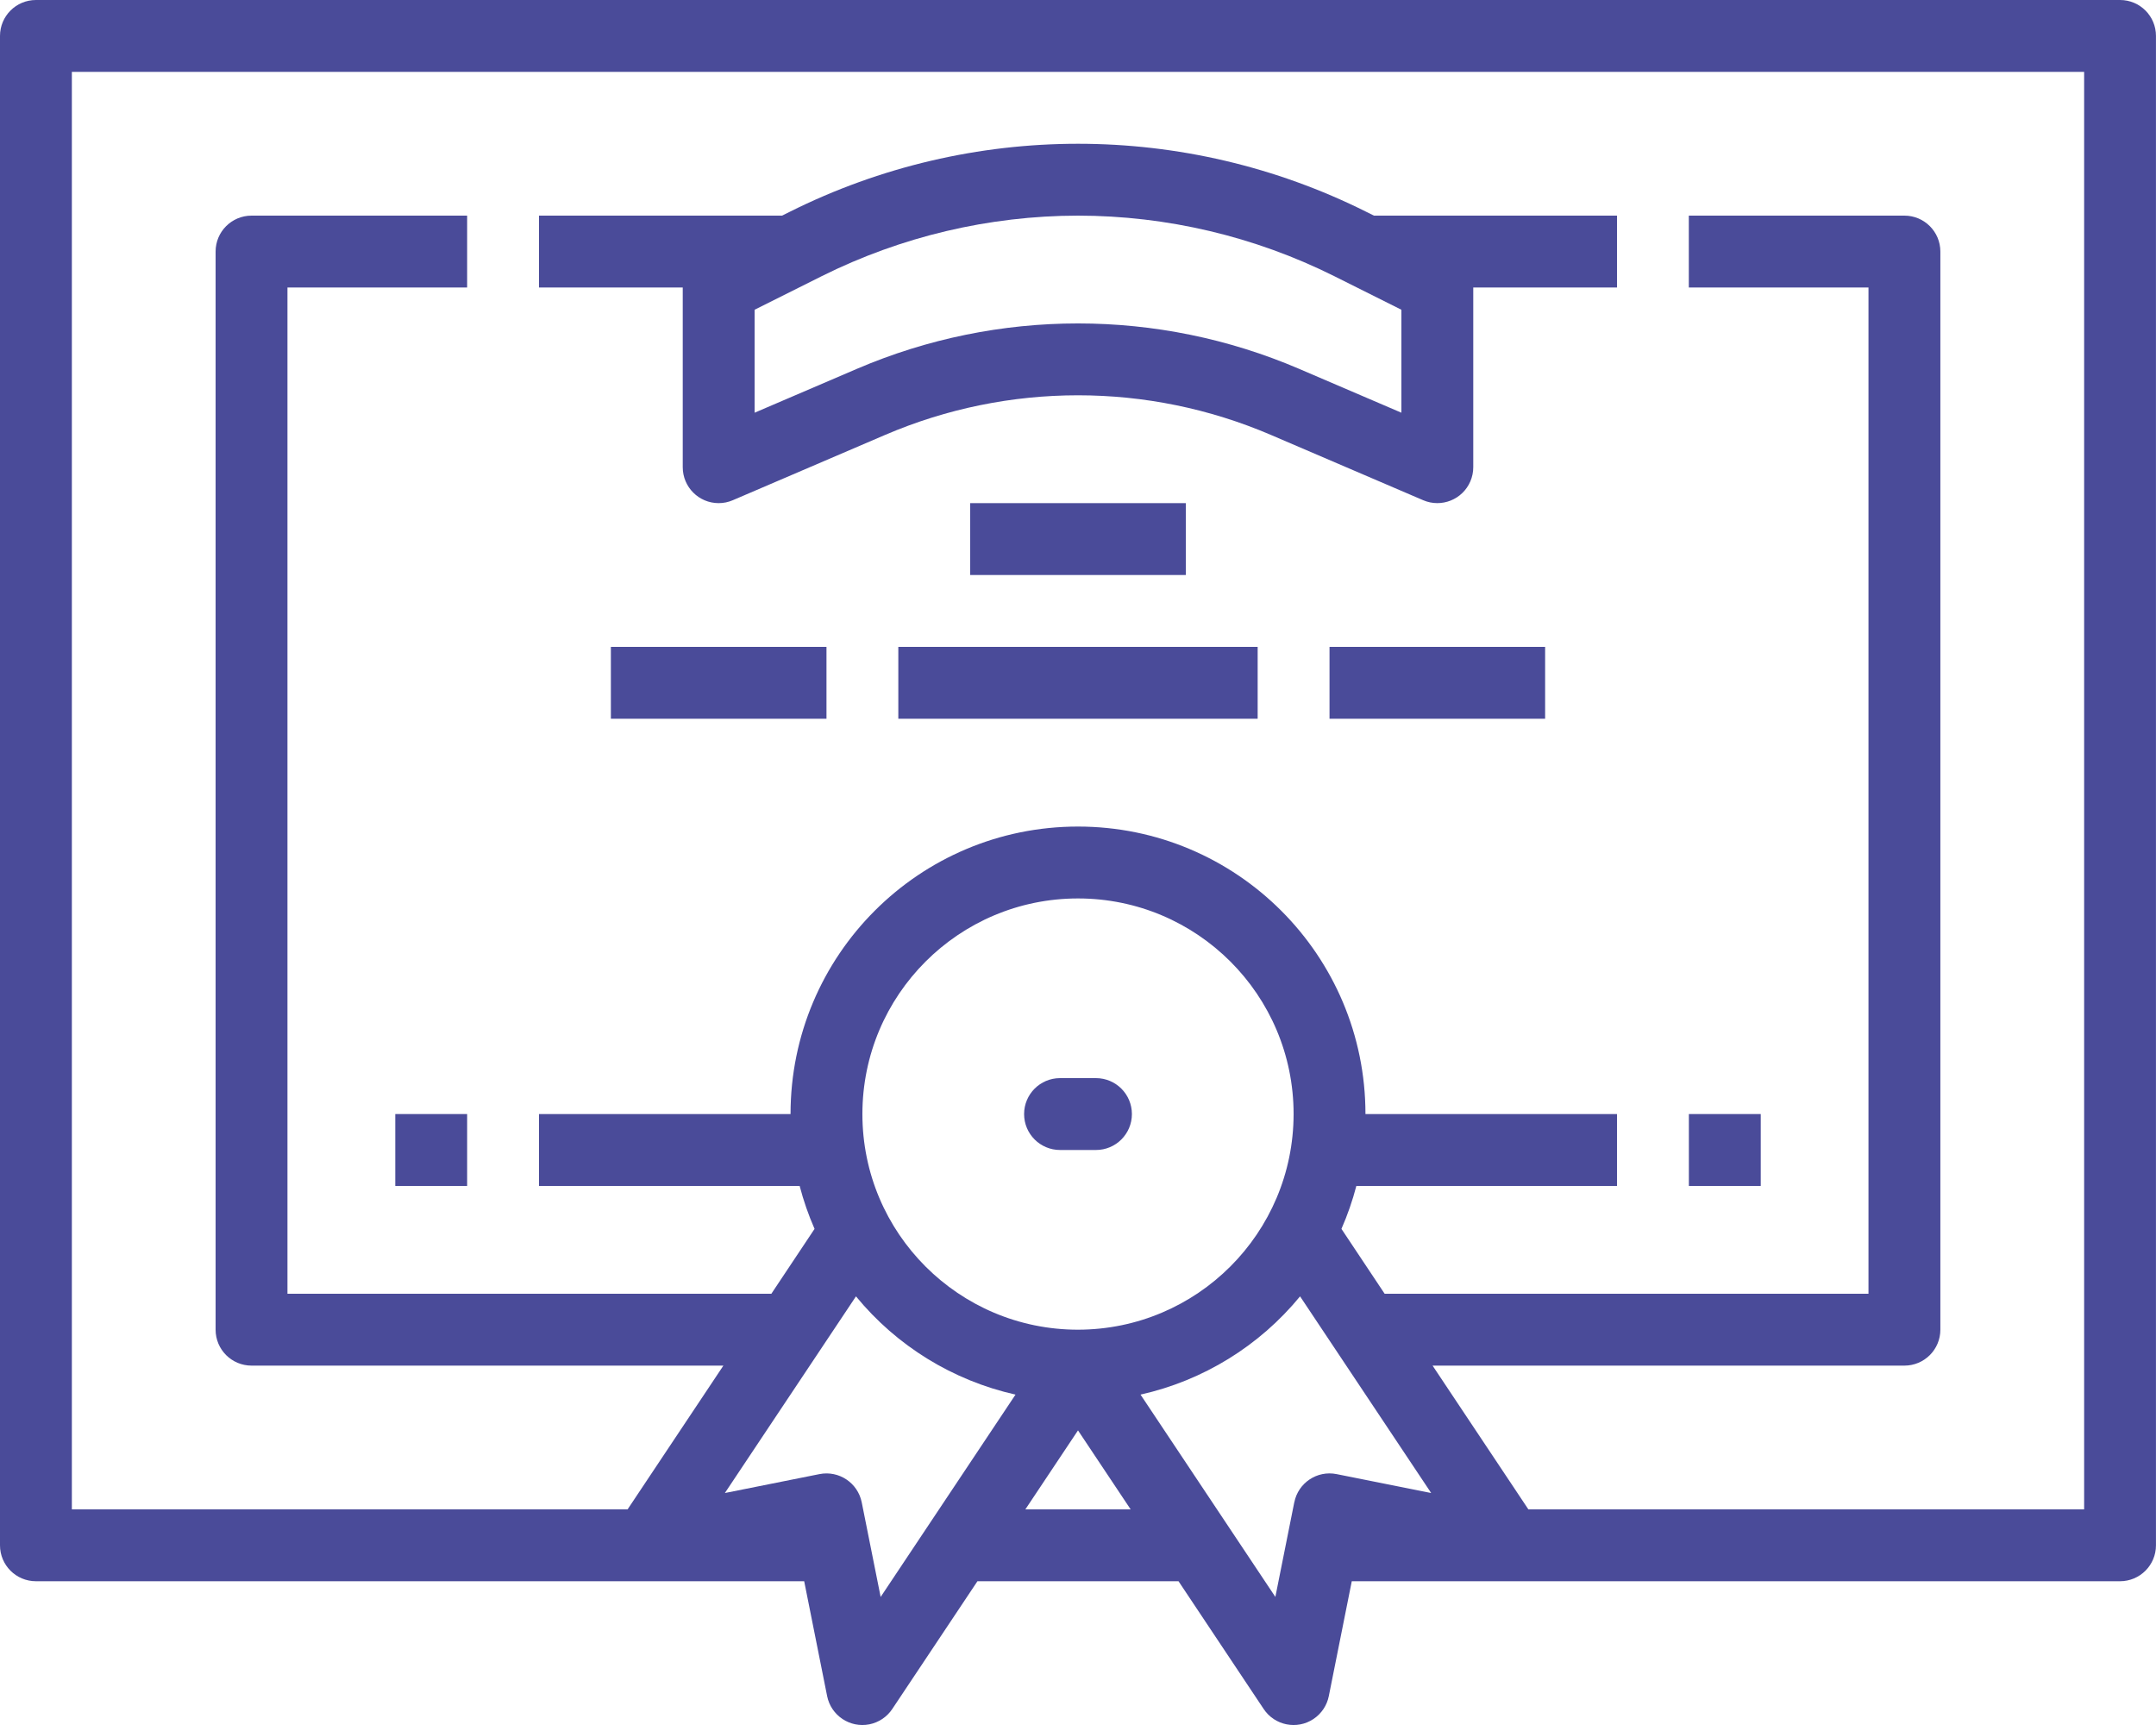 <svg width="115" height="92" viewBox="0 0 115 92" fill="none" xmlns="http://www.w3.org/2000/svg">
<g clip-path="url(#clip0_41_403)">
<path d="M113.083 0H1.917C0.858 0 0 0.858 0 1.917V82.417C0 83.476 0.858 84.333 1.917 84.333H42.895L44.119 90.46C44.328 91.497 45.336 92.17 46.374 91.964C46.872 91.863 47.31 91.571 47.593 91.147L52.136 84.333H62.862L67.404 91.147C67.991 92.029 69.182 92.266 70.061 91.679C70.485 91.396 70.778 90.958 70.878 90.46L72.103 84.333H113.081C114.14 84.333 114.998 83.476 114.998 82.417V1.917C115 0.858 114.142 0 113.083 0ZM46.973 85.169L45.964 80.124C45.756 79.087 44.747 78.413 43.71 78.619L38.664 79.628L45.657 69.139C47.83 71.786 50.828 73.631 54.167 74.379L46.975 85.169H46.973ZM57.5 70.917C51.149 70.917 46 65.768 46 59.417C46 53.065 51.149 47.917 57.5 47.917C63.851 47.917 69 53.065 69 59.417C68.993 65.766 63.849 70.909 57.5 70.917ZM54.692 80.5L57.5 76.288L60.308 80.5H54.692ZM69.036 80.124L68.027 85.169L60.835 74.379C64.177 73.631 67.172 71.786 69.345 69.139L76.338 79.628L71.293 78.619C70.255 78.411 69.244 79.084 69.038 80.124H69.036ZM111.164 80.5H81.523L76.413 72.833H101.581C102.64 72.833 103.498 71.976 103.498 70.917V13.417C103.498 12.358 102.64 11.5 101.581 11.5H90.081V15.333H99.664V69H73.856L71.552 65.54C71.877 64.8 72.143 64.033 72.347 63.25H86.25V59.417H72.833C72.833 50.947 65.969 44.083 57.5 44.083C49.031 44.083 42.167 50.947 42.167 59.417H28.75V63.25H42.653C42.857 64.033 43.123 64.8 43.448 65.54L41.144 69H15.333V15.333H24.917V11.5H13.417C12.358 11.5 11.5 12.358 11.5 13.417V70.917C11.5 71.976 12.358 72.833 13.417 72.833H38.585L33.475 80.5H3.833V3.833H111.167V80.5H111.164Z" fill="#4A4B99"/>
<path d="M82.416 34.5H70.916V38.333H82.416V34.5Z" fill="#4A4B99"/>
<path d="M67.083 34.5H47.916V38.333H67.083V34.5Z" fill="#4A4B99"/>
<path d="M44.084 34.5H32.584V38.333H44.084V34.5Z" fill="#4A4B99"/>
<path d="M36.417 24.917C36.417 25.976 37.274 26.834 38.333 26.834C38.592 26.834 38.851 26.781 39.088 26.678L47.219 23.192C53.784 20.379 61.216 20.379 67.781 23.192L75.912 26.678C76.885 27.095 78.011 26.644 78.428 25.672C78.531 25.432 78.583 25.176 78.583 24.917V15.334H86.25V11.5H73.286L72.881 11.299C63.2 6.457 51.803 6.457 42.119 11.299L41.714 11.5H28.75V15.334H36.417V24.917ZM57.5 11.5C62.244 11.505 66.92 12.61 71.166 14.727L74.75 16.52V22.011L69.29 19.67C61.76 16.443 53.238 16.443 45.71 19.67L40.25 22.011V16.52L43.834 14.727C48.08 12.612 52.756 11.507 57.5 11.5Z" fill="#4A4B99"/>
<path d="M63.25 26.834H51.75V30.667H63.25V26.834Z" fill="#4A4B99"/>
<path d="M58.458 57.5H56.542C55.483 57.5 54.625 58.358 54.625 59.417C54.625 60.476 55.483 61.333 56.542 61.333H58.458C59.517 61.333 60.375 60.476 60.375 59.417C60.375 58.358 59.517 57.5 58.458 57.5Z" fill="#4A4B99"/>
<path d="M93.917 59.416H90.084V63.25H93.917V59.416Z" fill="#4A4B99"/>
<path d="M24.917 59.416H21.084V63.25H24.917V59.416Z" fill="#4A4B99"/>
</g>
<defs>
<clipPath id="clip0_41_403">
<rect width="115" height="92" fill="white"/>
</clipPath>
</defs>
</svg>
